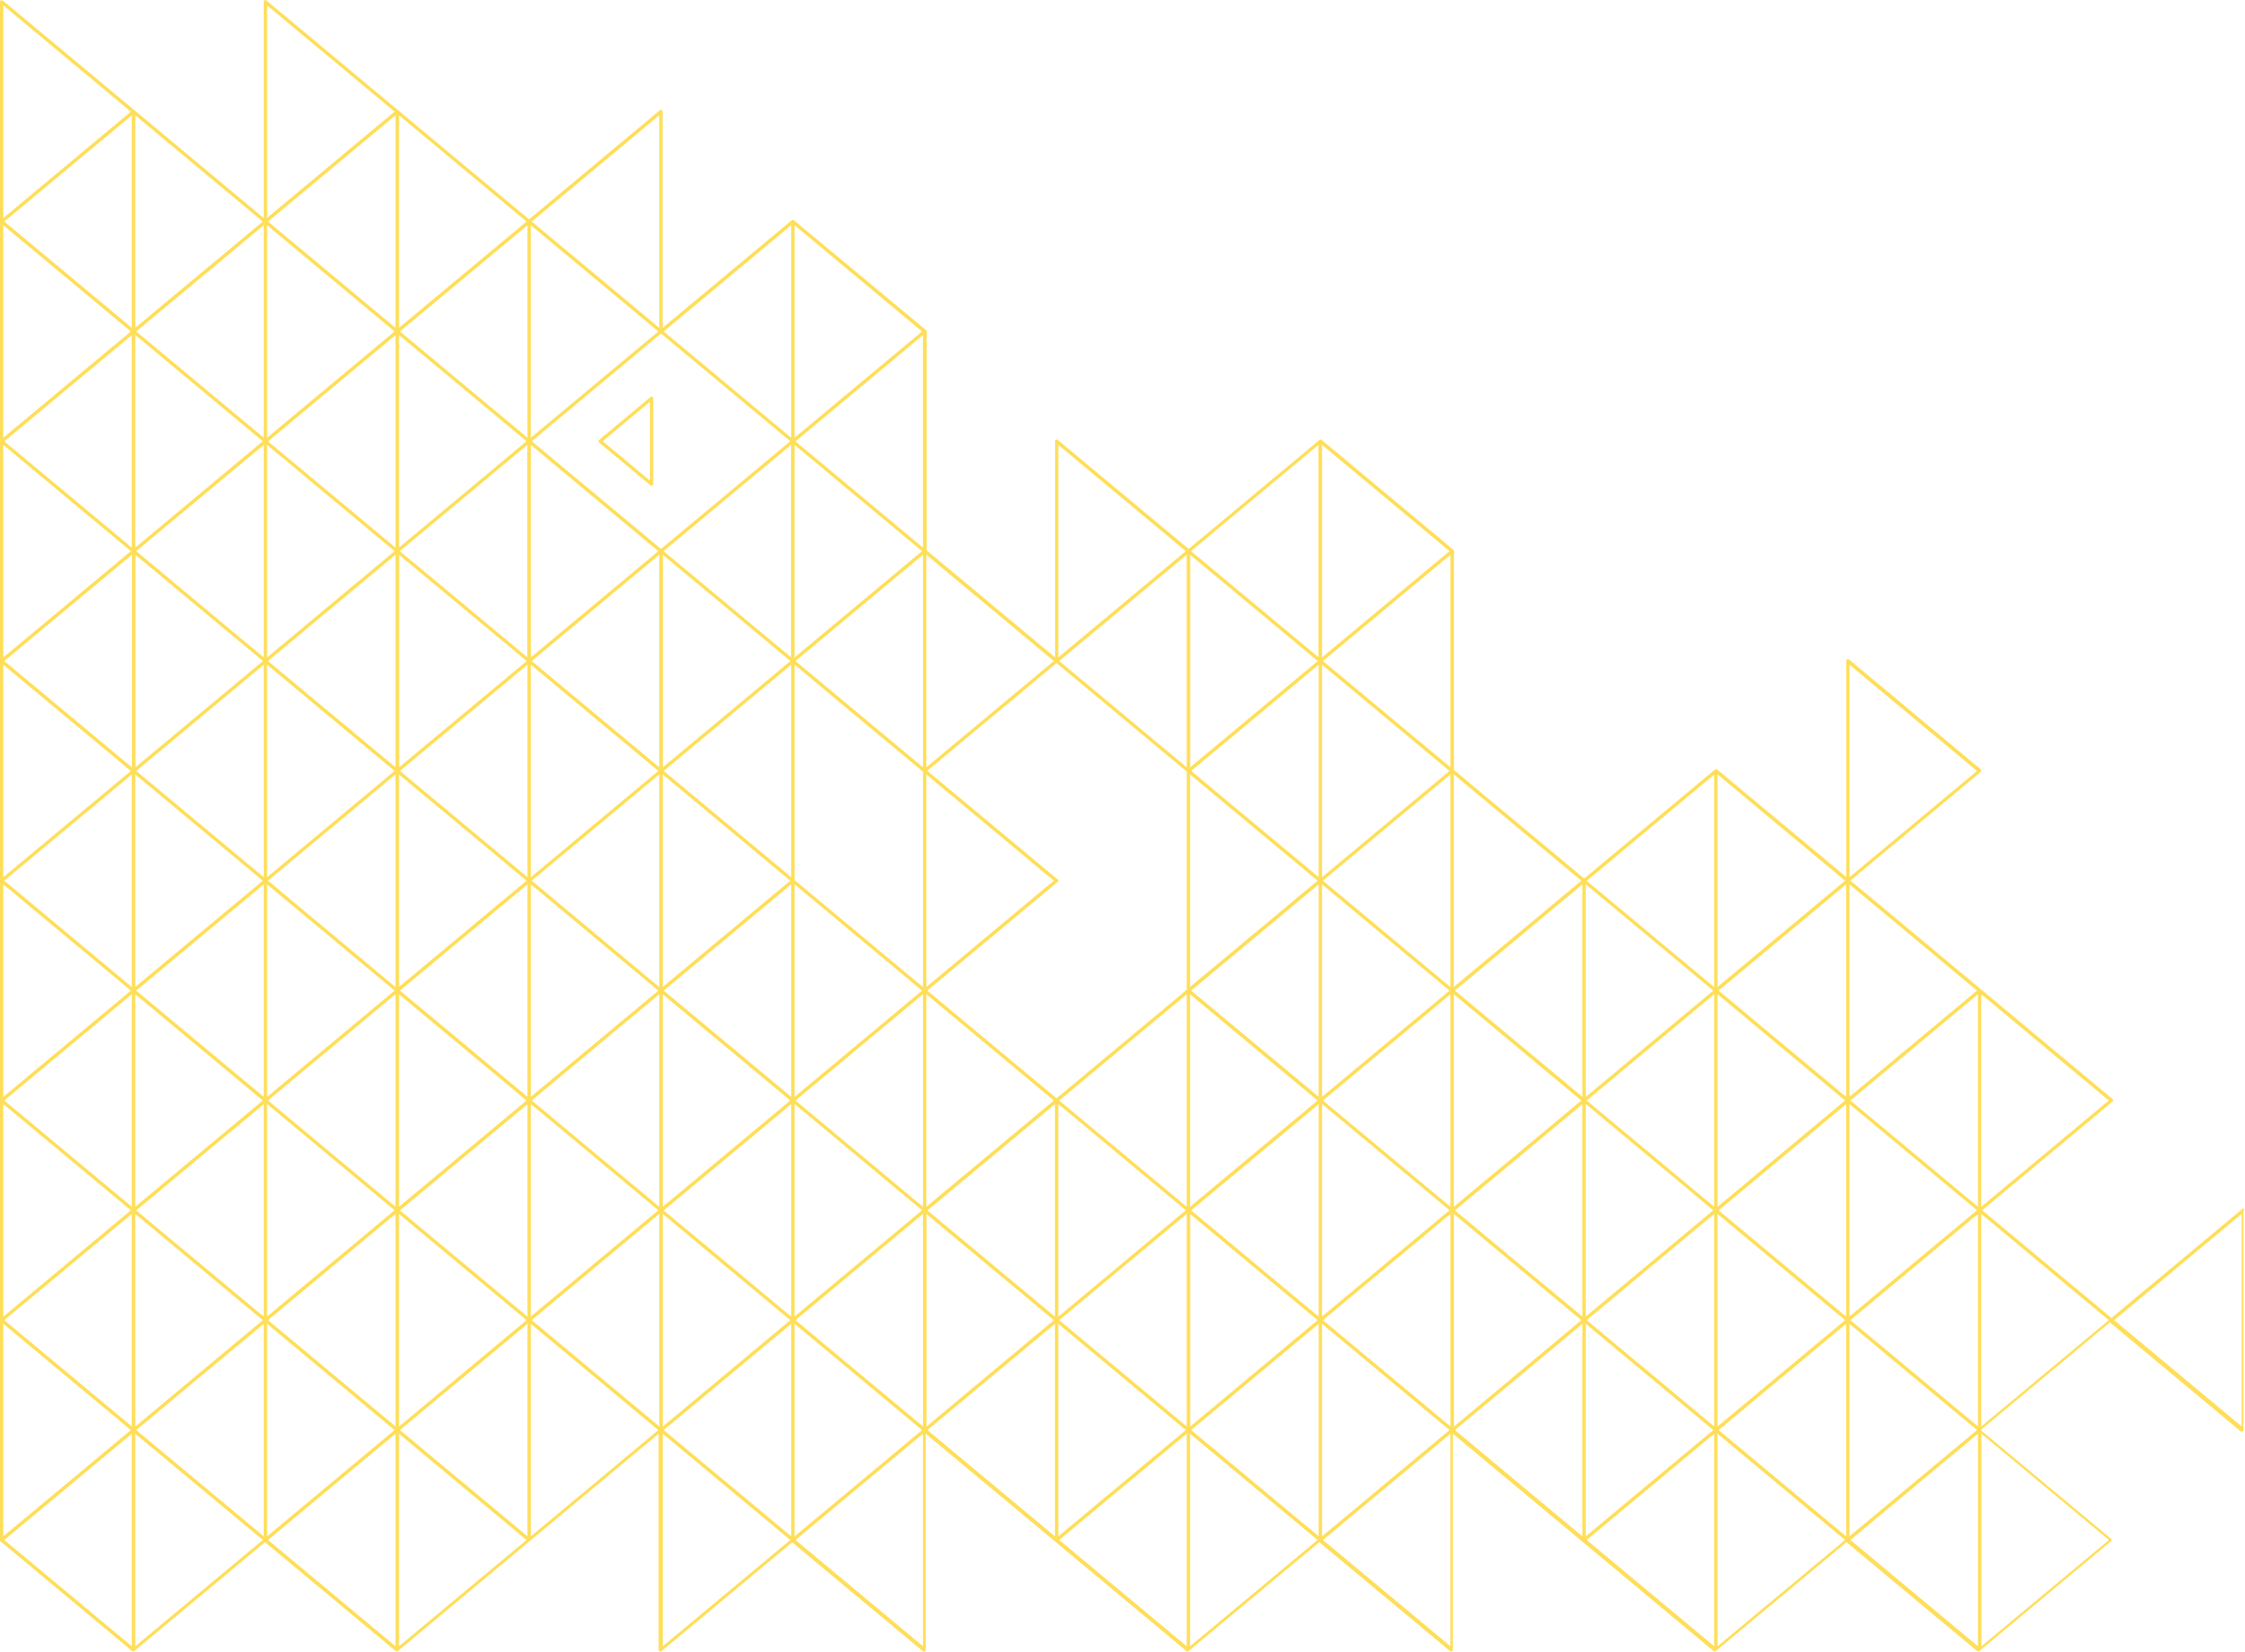 <?xml version="1.0" encoding="UTF-8" standalone="no"?><svg xmlns="http://www.w3.org/2000/svg" xmlns:xlink="http://www.w3.org/1999/xlink" fill="#000000" height="1042.9" preserveAspectRatio="xMidYMid meet" version="1" viewBox="0.0 -0.1 1417.3 1042.9" width="1417.3" zoomAndPan="magnify"><g id="change1_1"><path d="M411.8,250.5c-0.4-0.2-0.8-0.1-1.1,0.1l-32.5,27.1c-0.2,0.2-0.4,0.5-0.4,0.8c0,0.3,0.1,0.6,0.4,0.8l32.5,27.1 c0.2,0.2,0.4,0.2,0.7,0.2c0.2,0,0.3,0,0.4-0.1c0.4-0.2,0.6-0.5,0.6-1v-54.2C412.5,251,412.2,250.6,411.8,250.5z M410.3,303.4 l-29.8-24.9l29.8-24.9V303.4z M1416.7,763.2c-0.4-0.2-0.8-0.1-1.1,0.1l-82.6,68.8l-81.6-68l82.3-68.6c0.2-0.2,0.4-0.5,0.4-0.8 c0-0.3-0.1-0.6-0.4-0.8l-83.2-69.4l-82.3-68.6l82.3-68.6c0.2-0.2,0.4-0.5,0.4-0.8s-0.1-0.6-0.4-0.8l-83.2-69.4 c-0.3-0.3-0.8-0.3-1.1-0.1c-0.4,0.2-0.6,0.5-0.6,1v136.5l-81.5-67.9c0,0-0.1,0-0.1-0.1c0,0-0.1-0.1-0.1-0.1c-0.1,0-0.1,0-0.2,0 c-0.1,0-0.2,0-0.3,0c-0.1,0-0.2,0-0.3,0c-0.1,0-0.1,0-0.2,0c0,0-0.1,0.1-0.1,0.1c0,0-0.1,0-0.1,0.1l-82.6,68.8l-82.2-68.5V347.9 c0-0.2-0.1-0.4-0.1-0.5c0,0-0.1-0.1-0.1-0.1c0-0.1-0.1-0.1-0.1-0.2l-83.2-69.4c0,0-0.1,0-0.1-0.1c0,0-0.1-0.1-0.1-0.1 c-0.1,0-0.1,0-0.2,0c-0.1,0-0.2,0-0.3,0c-0.1,0-0.2,0-0.3,0c-0.1,0-0.1,0-0.2,0c0,0-0.1,0.1-0.1,0.1c0,0-0.1,0-0.1,0.1l-82.6,68.8 l-82.6-68.8c-0.3-0.3-0.8-0.3-1.1-0.1c-0.4,0.2-0.6,0.5-0.6,1V415l-81.1-67.6V209.2c0-0.2-0.1-0.4-0.1-0.5c0,0-0.1-0.1-0.1-0.1 c0-0.1-0.1-0.1-0.1-0.2L501.2,139c0,0-0.1,0-0.1-0.1c0,0-0.1-0.1-0.1-0.1c0,0-0.1,0-0.2,0c-0.1,0-0.2,0-0.3,0c-0.1,0-0.2,0-0.3,0 c-0.1,0-0.1,0-0.2,0c0,0-0.1,0.1-0.1,0.1c0,0-0.1,0-0.1,0.1l-81.5,67.9V70.4c0-0.4-0.2-0.8-0.6-1c-0.4-0.2-0.8-0.1-1.1,0.1 L334,138.4l-82.6-68.8L168.2,0.2c-0.3-0.3-0.8-0.3-1.1-0.1c-0.4,0.2-0.6,0.5-0.6,1v136.5L85,69.6L1.7,0.2C1.4,0,1-0.1,0.6,0.1 C0.2,0.3,0,0.6,0,1.1v971.2c0,0.2,0.1,0.4,0.1,0.5c0,0,0.1,0.1,0.1,0.1c0,0.1,0.1,0.1,0.1,0.2l83.2,69.4c0,0,0.1,0,0.1,0 c0,0,0.1,0.1,0.1,0.1c0.1,0.1,0.3,0.1,0.4,0.1s0.3,0,0.4-0.1c0.1,0,0.1-0.1,0.1-0.1c0,0,0.1,0,0.1,0l82.6-68.8l82.6,68.8 c0,0,0.1,0,0.1,0c0,0,0.1,0.1,0.1,0.1c0.1,0.1,0.3,0.1,0.4,0.1c0.2,0,0.3,0,0.4-0.1c0,0,0.1-0.1,0.1-0.1c0,0,0.1,0,0.1,0l83.2-69.4 l81.5-67.9v136.5c0,0.4,0.2,0.8,0.6,1c0.1,0.1,0.3,0.1,0.4,0.1c0.2,0,0.5-0.1,0.7-0.2l82.6-68.8l82.6,68.8c0.2,0.2,0.4,0.2,0.7,0.2 c0.2,0,0.3,0,0.4-0.1c0.4-0.2,0.6-0.5,0.6-1V905.2l81.5,67.9l83.2,69.4c0,0,0.1,0,0.1,0c0,0,0.1,0.1,0.1,0.1 c0.1,0.1,0.3,0.1,0.4,0.1c0.2,0,0.3,0,0.4-0.1c0.1,0,0.1-0.1,0.1-0.1c0,0,0.1,0,0.1,0l82.6-68.8l82.6,68.8c0.2,0.2,0.4,0.2,0.7,0.2 c0.2,0,0.3,0,0.4-0.1c0.4-0.2,0.6-0.5,0.6-1V905.2l81.5,67.9l83.2,69.4c0,0,0.1,0,0.1,0c0,0,0.1,0.1,0.1,0.1 c0.1,0.1,0.3,0.1,0.4,0.1s0.3,0,0.4-0.1c0,0,0.1-0.1,0.1-0.1c0,0,0.1,0,0.1,0l82.6-68.8l82.6,68.8c0,0,0.1,0,0.1,0 c0,0,0.1,0.1,0.1,0.1c0.1,0.1,0.3,0.1,0.4,0.1s0.3,0,0.4-0.1c0,0,0.1-0.1,0.1-0.1c0,0,0.1,0,0.1,0l83.2-69.4 c0.2-0.2,0.4-0.5,0.4-0.8c0-0.3-0.1-0.6-0.4-0.8l-82.3-68.6l81.6-68l82.6,68.8c0.2,0.2,0.4,0.2,0.7,0.2c0.2,0,0.3,0,0.4-0.1 c0.4-0.2,0.6-0.5,0.6-1V764.2C1417.3,763.7,1417.1,763.4,1416.7,763.2z M2.1,3.3l80.5,67.1L2.9,136.9l-0.8,0.7V3.3z M2.1,142.1 l0.8,0.7l79.7,66.4L2.9,275.6l-0.8,0.7V142.1z M2.1,280.8l0.8,0.7l79.7,66.4L7.4,410.6L2.1,415V280.8z M2.1,419.6l0.8,0.7l79.7,66.4 L2.9,553.1l-0.8,0.7V419.6z M2.1,558.3l0.8,0.7l79.7,66.4L2.9,691.8l-0.8,0.7V558.3z M2.1,697l0.8,0.7l79.7,66.4L2.9,830.6l-0.8,0.7 V697z M2.1,835.8l0.8,0.7l79.7,66.4L2.9,969.3L2.1,970V835.8z M83.2,1039.4L2.7,972.3l79.7-66.4l0.8-0.7V1039.4z M83.2,900.6 l-0.8-0.7L2.7,833.5l79.7-66.4l0.8-0.7V900.6z M83.2,761.9l-0.8-0.7L2.7,694.8l79.7-66.4l0.8-0.7V761.9z M83.2,623.2l-0.8-0.7 L2.7,556l79.7-66.4l0.8-0.7V623.2z M83.2,484.4l-0.8-0.7L2.7,417.3L78,354.6l5.3-4.4V484.4z M83.2,345.7l-0.8-0.7L2.7,278.6 l79.7-66.4l0.8-0.7V345.7z M83.2,206.9l-0.8-0.7L2.7,139.8l79.7-66.4l0.8-0.7V206.9z M85.4,72.7l80.5,67.1l-79.7,66.4l-0.8,0.7V72.7 z M85.4,211.4l0.8,0.7l79.7,66.4L86.2,345l-0.8,0.7V211.4z M85.4,350.2l5.3,4.4l75.3,62.7l-79.7,66.4l-0.8,0.7V350.2z M85.4,488.9 l0.8,0.7l79.7,66.4l-79.7,66.4l-0.8,0.7V488.9z M85.4,627.7l0.8,0.7l79.7,66.4l-79.7,66.4l-0.8,0.7V627.7z M85.4,766.4l0.8,0.7 l79.7,66.4L86.2,900l-0.8,0.7V766.4z M85.4,1039.4V905.2l0.8,0.7l79.7,66.4L85.4,1039.4z M166.5,970l-0.8-0.7L86,902.9l79.7-66.4 l0.8-0.7V970z M166.5,831.3l-0.8-0.7L86,764.2l79.7-66.4l0.8-0.7V831.3z M166.5,692.5l-0.8-0.7L86,625.4l79.7-66.4l0.8-0.7V692.5z M166.5,553.8l-0.8-0.7L86,486.7l79.7-66.4l0.8-0.7V553.8z M166.5,415l-5.3-4.4L86,347.9l79.7-66.4l0.8-0.7V415z M166.5,276.3 l-0.8-0.7L86,209.2l79.7-66.4l0.8-0.7V276.3z M168.6,3.3l80.5,67.1l-80.5,67.1V3.3z M168.6,142.1l80.5,67.1l-80.5,67.1V142.1z M168.6,280.8l80.5,67.1l-77,64.2l-3.5,2.9V280.8z M168.6,419.6l80.5,67.1l-80.5,67.1V419.6z M168.6,558.3l80.5,67.1l-80.5,67.1 V558.3z M168.6,697l80.5,67.1l-80.5,67.1V697z M168.6,835.8l80.5,67.1L168.6,970V835.8z M249.7,1039.4l-80.5-67.1l80.5-67.1V1039.4z M249.7,900.6l-80.5-67.1l80.5-67.1V900.6z M249.7,761.9l-80.5-67.1l80.5-67.1V761.9z M249.7,623.2L169.2,556l80.5-67.1V623.2z M249.7,484.4l-80.5-67.1l77-64.2l3.5-2.9V484.4z M249.7,345.7l-80.5-67.1l80.5-67.1V345.7z M249.7,206.9l-80.5-67.1l80.5-67.1 V206.9z M251.9,72.7l80.5,67.1l-79.7,66.4l-0.8,0.7V72.7z M251.9,211.4l0.8,0.7l79.7,66.4L252.7,345l-0.8,0.7V211.4z M251.9,350.2 l5.3,4.4l75.3,62.7l-79.7,66.4l-0.8,0.7V350.2z M251.9,488.9l0.8,0.7l79.7,66.4l-79.7,66.4l-0.8,0.7V488.9z M251.9,627.7l0.8,0.7 l79.7,66.4l-79.7,66.4l-0.8,0.7V627.7z M251.9,766.4l0.8,0.7l79.7,66.4L252.7,900l-0.8,0.7V766.4z M251.9,1039.4V905.2l0.8,0.7 l79.7,66.4L251.9,1039.4z M333,970l-0.8-0.7l-79.7-66.4l79.7-66.4l0.8-0.7V970z M333,831.3l-0.8-0.7l-79.7-66.4l79.7-66.4l0.8-0.7 V831.3z M333,692.5l-0.8-0.7l-79.7-66.4l79.7-66.4l0.8-0.7V692.5z M333,553.8l-0.8-0.7l-79.7-66.4l79.7-66.4l0.8-0.7V553.8z M333,415l-5.3-4.4l-75.3-62.7l79.7-66.4l0.8-0.7V415z M333,276.3l-0.8-0.7l-79.7-66.4l79.7-66.4l0.8-0.7V276.3z M416.2,72.7v134.2 l-80.5-67.1L416.2,72.7z M335.1,142.1l80.5,67.1l-80.5,67.1V142.1z M335.1,280.8l80.5,67.1l-77,64.2l-3.5,2.9V280.8z M335.1,419.6 l80.5,67.1l-80.5,67.1V419.6z M335.1,558.3l80.5,67.1l-80.5,67.1V558.3z M335.1,697l80.5,67.1l-80.5,67.1V697z M335.1,970V835.8 l80.5,67.1L335.1,970z M416.2,900.6l-80.5-67.1l80.5-67.1V900.6z M416.2,761.9l-80.5-67.1l80.5-67.1V761.9z M416.2,623.2L335.7,556 l80.5-67.1V623.2z M416.2,484.4l-80.5-67.1l77-64.2l3.5-2.9V484.4z M417.3,346.5l-81.6-68l81.6-68l81.6,68L417.3,346.5z M418.4,350.2l5.3,4.4l75.3,62.7l-79.7,66.4l-0.8,0.7V350.2z M419.2,489.6l79.7,66.4l-79.7,66.4l-0.8,0.7V488.9L419.2,489.6z M419.2,628.4l79.7,66.4l-79.7,66.4l-0.8,0.7V627.7L419.2,628.4z M419.2,767.1l79.7,66.4L419.2,900l-0.8,0.7V766.4L419.2,767.1z M418.4,1039.4V905.2l0.8,0.7l79.7,66.4L418.4,1039.4z M499.5,970l-0.8-0.7l-79.7-66.4l79.7-66.4l0.8-0.7V970z M499.5,831.3 l-0.8-0.7l-79.7-66.4l79.7-66.4l0.8-0.7V831.3z M499.5,692.5l-0.8-0.7l-79.7-66.4l79.7-66.4l0.8-0.7V692.5z M499.5,553.8l-0.8-0.7 l-79.7-66.4l79.7-66.4l0.8-0.7V553.8z M499.5,415l-5.3-4.4l-75.3-62.7l80.5-67.1V415z M499.5,276.3l-80.5-67.1l80.5-67.1V276.3z M501.6,142.1l80.5,67.1l-80.5,67.1V142.1z M501.6,280.8l80.5,67.1l-77,64.2l-3.5,2.9V280.8z M501.6,558.3l80.5,67.1l-80.5,67.1 V558.3z M501.6,697l80.5,67.1l-80.5,67.1V697z M501.6,835.8l80.5,67.1L501.6,970V835.8z M582.7,1039.4l-80.5-67.1l80.5-67.1V1039.4z M582.7,900.6l-80.5-67.1l80.5-67.1V900.6z M582.7,761.9l-80.5-67.1l80.5-67.1V761.9z M582.7,623.2l-81.1-67.6v-136l81.1,67.6V623.2 z M582.7,484.4l-80.5-67.1l77-64.2l3.5-2.9V484.4z M582.7,345.7l-80.5-67.1l80.5-67.1V345.7z M668.1,280.8l80.5,67.1l-77,64.2 l-3.5,2.9V280.8z M584.8,350.2l80.5,67.1l-80.5,67.1V350.2z M584.8,488.9l80.5,67.1l-80.5,67.1V488.9z M584.8,627.7l80.5,67.1 l-79.7,66.4l-0.8,0.7V627.7z M584.8,766.4l0.8,0.7l79.7,66.4L585.7,900l-0.8,0.7V766.4z M666,970l-80.5-67.1l79.7-66.4l0.8-0.7V970z M666,831.3l-0.8-0.7l-79.7-66.4l79.7-66.4l0.8-0.7V831.3z M749.2,1039.4l-80.5-67.1l80.5-67.1V1039.4z M668.1,970V835.8l80.5,67.1 L668.1,970z M749.2,900.6l-80.5-67.1l80.5-67.1V900.6z M668.1,831.3V697l80.5,67.1L668.1,831.3z M749.2,761.9l-80.5-67.1l80.5-67.1 V761.9z M749.2,624.9L667,693.4l-81.6-68l82.3-68.6c0.2-0.2,0.4-0.5,0.4-0.8c0-0.3-0.1-0.6-0.4-0.8l-82.3-68.6l81.6-68l82.2,68.5 V624.9z M749.2,484.4l-80.5-67.1l77-64.2l3.5-2.9V484.4z M751.3,350.2l5.3,4.4l75.3,62.7l-79.7,66.4l-0.8,0.7V350.2z M751.3,488.9 l0.8,0.7l79.7,66.4l-79.7,66.4l-0.8,0.7V488.9z M751.3,627.7l0.8,0.7l79.7,66.4l-79.7,66.4l-0.8,0.7V627.7z M751.3,766.4l0.8,0.7 l79.7,66.4L752.2,900l-0.8,0.7V766.4z M751.3,1039.4V905.2l0.8,0.7l79.7,66.4L751.3,1039.4z M832.5,970l-0.8-0.7l-79.7-66.4 l79.7-66.4l0.8-0.7V970z M832.5,831.3l-0.8-0.7l-79.7-66.4l79.7-66.4l0.8-0.7V831.3z M832.5,692.5l-0.8-0.7l-79.7-66.4l79.7-66.4 l0.8-0.7V692.5z M832.5,553.8l-0.8-0.7l-79.7-66.4l79.7-66.4l0.8-0.7V553.8z M832.5,415l-5.3-4.4l-75.3-62.7l80.5-67.1V415z M834.6,280.8l80.5,67.1l-77,64.2l-3.5,2.9V280.8z M834.6,419.6l80.5,67.1l-80.5,67.1V419.6z M834.6,558.3l80.5,67.1l-80.5,67.1 V558.3z M834.6,697l80.5,67.1l-80.5,67.1V697z M834.6,835.8l80.5,67.1L834.6,970V835.8z M915.7,1039.4l-80.5-67.1l80.5-67.1V1039.4z M915.7,900.6l-80.5-67.1l80.5-67.1V900.6z M915.7,761.9l-80.5-67.1l80.5-67.1V761.9z M915.7,623.2L835.2,556l80.5-67.1V623.2z M915.7,484.4l-80.5-67.1l77-64.2l3.5-2.9V484.4z M917.8,488.9l80.5,67.1l-79.7,66.4l-0.8,0.7V488.9z M917.8,627.7l0.8,0.7 l79.7,66.4l-79.7,66.4l-0.8,0.7V627.7z M917.8,766.4l0.8,0.7l79.7,66.4L918.7,900l-0.8,0.7V766.4z M999,970l-80.5-67.1l79.7-66.4 l0.8-0.7V970z M999,831.3l-0.8-0.7l-79.7-66.4l79.7-66.4l0.8-0.7V831.3z M999,692.5l-0.8-0.7l-79.7-66.4l79.7-66.4l0.8-0.7V692.5z M1001.1,558.3l80.5,67.1l-80.5,67.1V558.3z M1001.1,697l80.5,67.1l-80.5,67.1V697z M1001.1,835.8l80.5,67.1l-80.5,67.1V835.8z M1082.2,1039.4l-80.5-67.1l80.5-67.1V1039.4z M1082.2,900.6l-80.5-67.1l80.5-67.1V900.6z M1082.2,761.9l-80.5-67.1l80.5-67.1V761.9 z M1082.2,623.2l-80.5-67.1l80.5-67.1V623.2z M1084.3,488.9l80.5,67.1l-79.7,66.4l-0.8,0.7V488.9z M1084.3,627.7l80.5,67.1 l-80.5,67.1V627.7z M1084.3,766.4l0.8,0.7l79.7,66.4l-80.5,67.1V766.4z M1084.3,1039.4V905.2l80.5,67.1L1084.3,1039.4z M1165.5,970 l-80.5-67.1l80.5-67.1V970z M1165.5,831.3l-0.8-0.7l-79.7-66.4l80.5-67.1V831.3z M1165.5,692.5l-80.5-67.1l79.7-66.4l0.8-0.7V692.5z M1167.6,419.6l80.5,67.1l-80.5,67.1V419.6z M1167.6,558.3l80.5,67.1l-79.7,66.4l-0.8,0.7V558.3z M1167.6,697l0.8,0.7l79.7,66.4 l-79.7,66.4l-0.8,0.7V697z M1167.6,835.8l0.8,0.7l79.7,66.4l-79.7,66.4l-0.8,0.7V835.8z M1248.7,1039.4l-80.5-67.1l79.7-66.4 l0.8-0.7V1039.4z M1248.7,900.6l-0.8-0.7l-79.7-66.4l79.7-66.4l0.8-0.7V900.6z M1248.7,761.9l-0.8-0.7l-79.7-66.4l79.7-66.4l0.8-0.7 V761.9z M1250.8,627.7l80.5,67.1l-80.5,67.1V627.7z M1331.4,972.3l-80.5,67.1V905.2L1331.4,972.3z M1250.8,900.6V766.4l80.5,67.1 L1250.8,900.6z M1415.2,900.6l-80.5-67.1l80.5-67.1V900.6z" fill="#ffde59"/></g></svg>